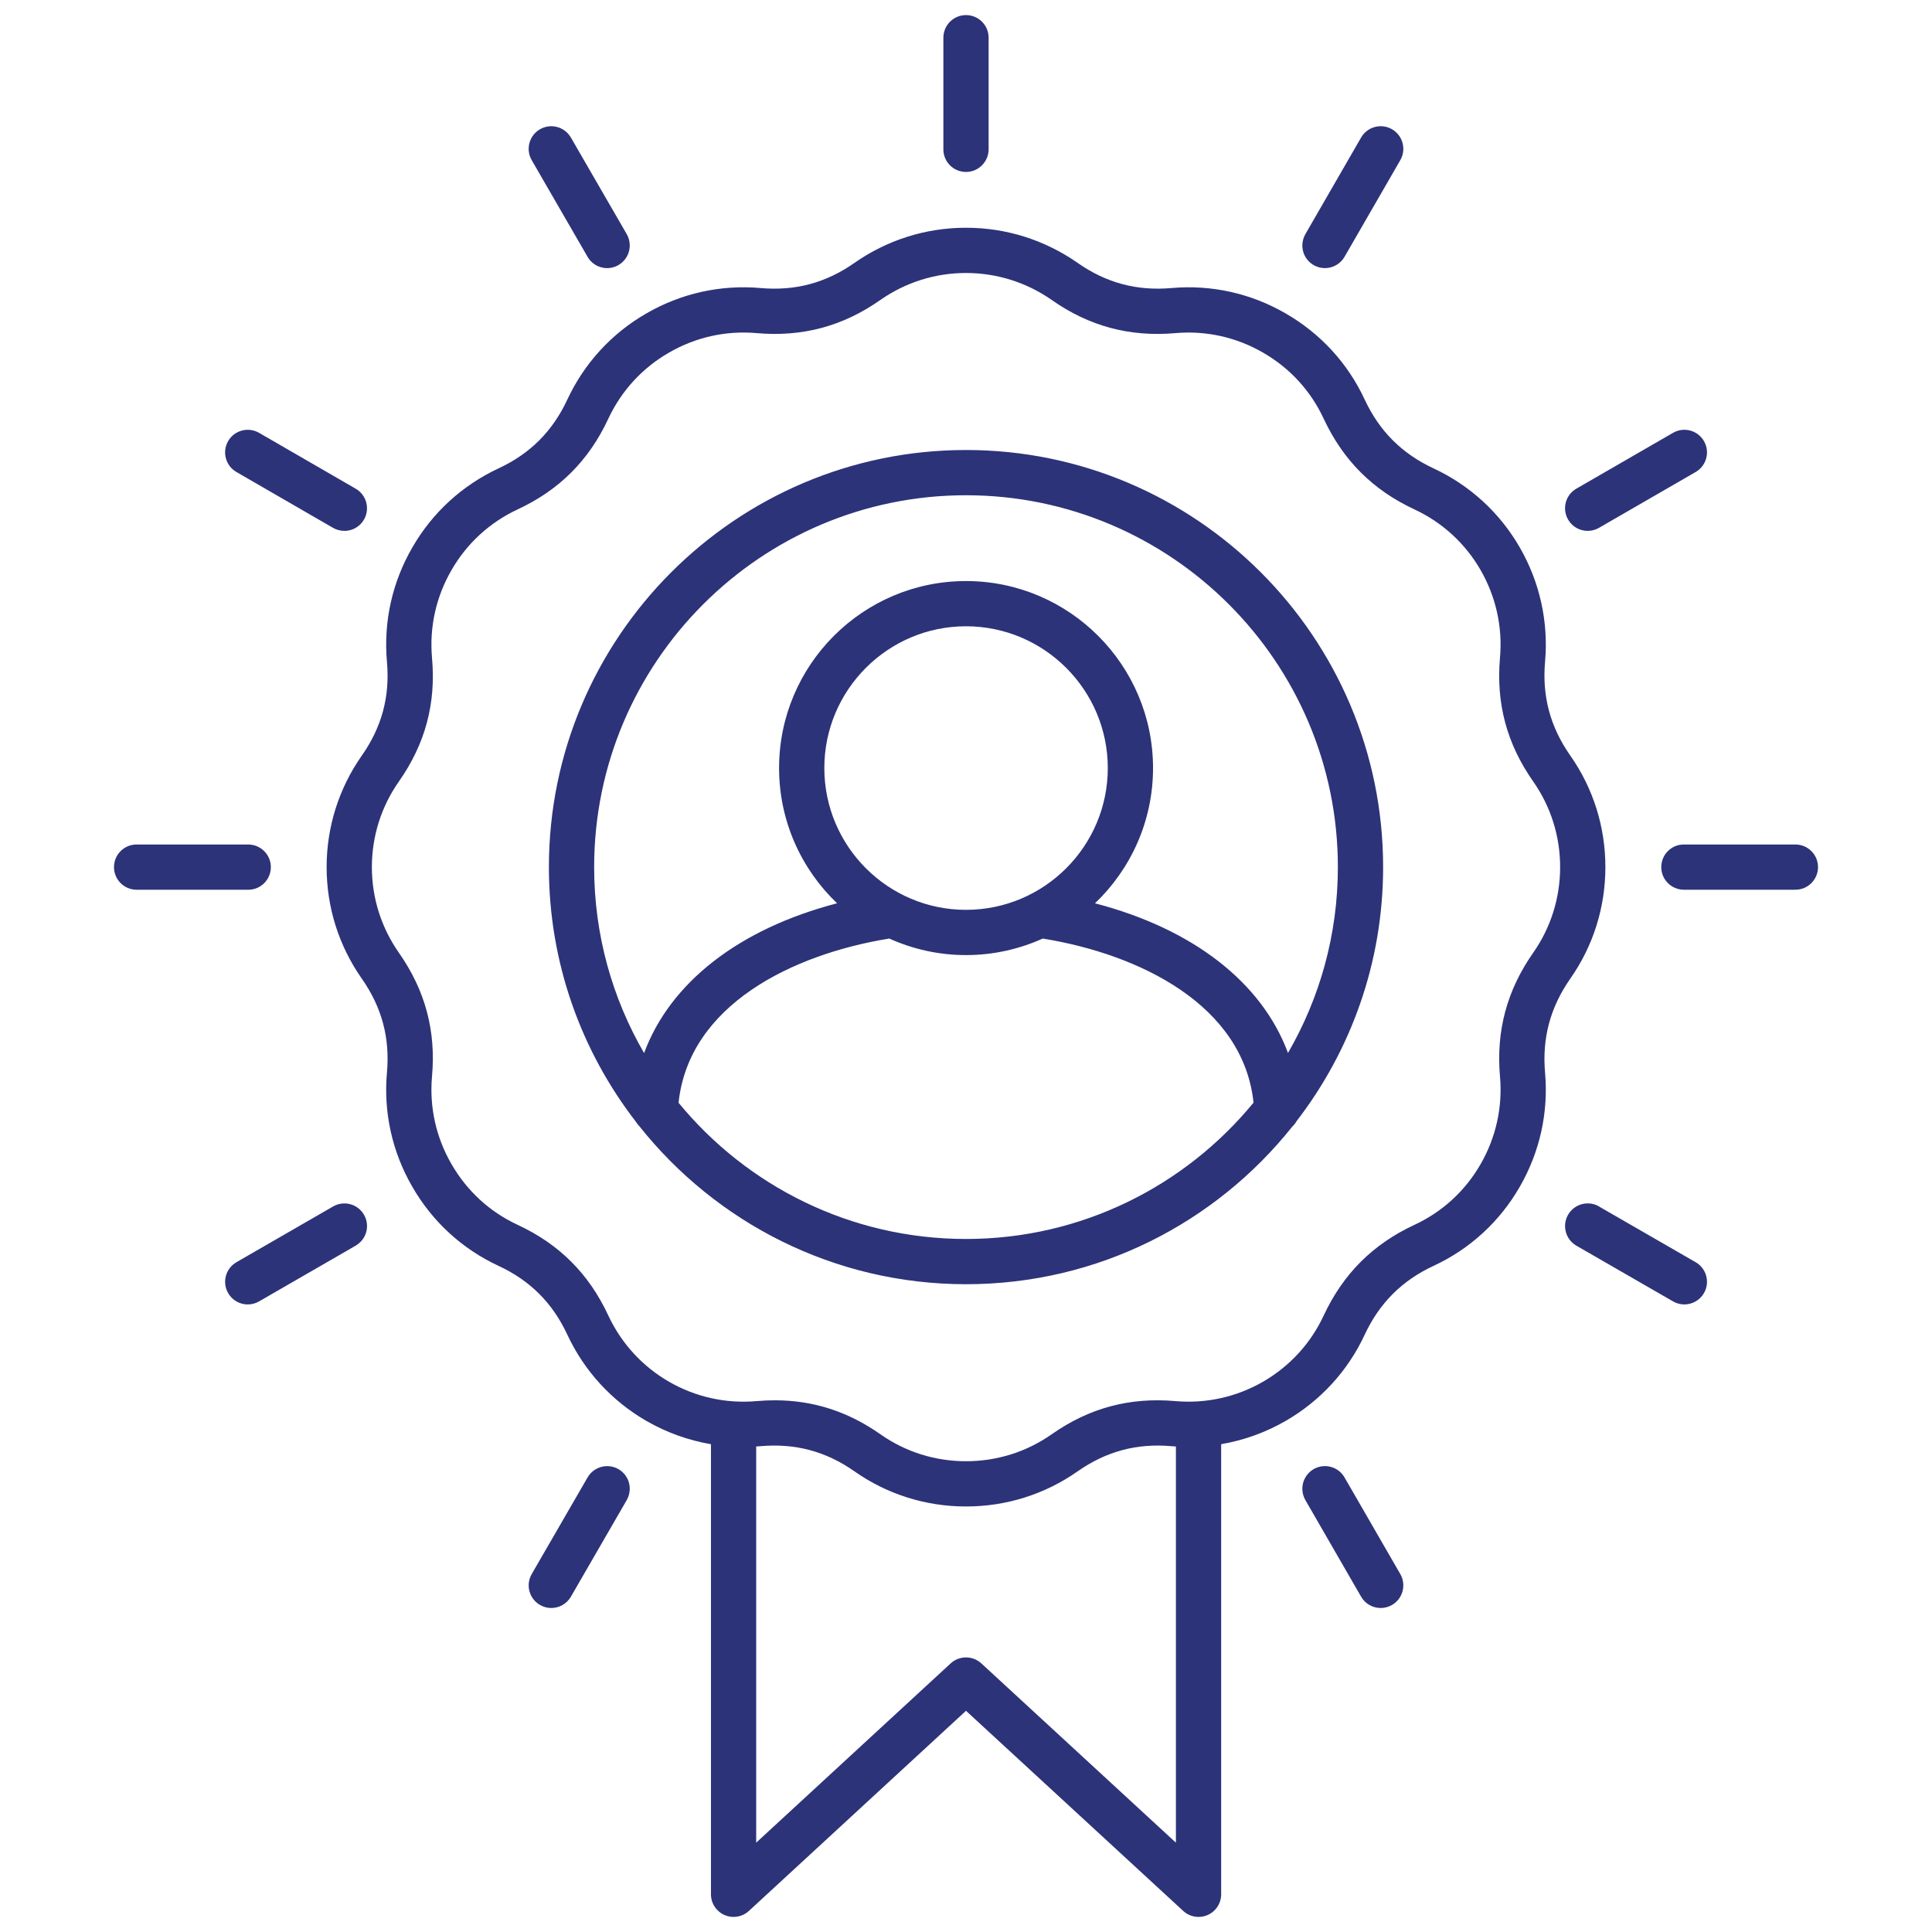 <svg xmlns="http://www.w3.org/2000/svg" width="100" height="100" viewBox="0 0 100 100" fill="none"><path d="M81.276 50.658C82.466 48.962 83.094 46.965 83.094 44.882C83.094 42.798 82.466 40.801 81.276 39.105C80.241 37.629 79.815 36.041 79.972 34.249C80.154 32.183 79.701 30.139 78.664 28.336C77.629 26.539 76.087 25.124 74.2 24.243C72.568 23.484 71.403 22.32 70.639 20.688C69.767 18.807 68.351 17.264 66.548 16.225C64.748 15.182 62.705 14.727 60.638 14.909C58.842 15.068 57.251 14.641 55.774 13.604C54.07 12.416 52.074 11.788 50 11.788C47.926 11.788 45.935 12.416 44.231 13.604C44.23 13.604 44.229 13.605 44.228 13.606C42.754 14.641 41.164 15.068 39.368 14.909C37.298 14.727 35.253 15.182 33.454 16.224C31.657 17.258 30.242 18.801 29.362 20.687C28.602 22.32 27.439 23.484 25.803 24.244C23.919 25.124 22.376 26.539 21.344 28.334C20.3 30.135 19.845 32.18 20.028 34.252C20.19 36.041 19.765 37.628 18.73 39.105C17.537 40.806 16.906 42.804 16.906 44.882C16.906 46.96 17.537 48.958 18.729 50.657C19.765 52.139 20.19 53.729 20.028 55.52C19.845 57.585 20.3 59.629 21.342 61.428C22.382 63.234 23.925 64.649 25.805 65.521C27.439 66.28 28.602 67.444 29.363 69.079C30.241 70.96 31.655 72.504 33.455 73.546C34.502 74.149 35.632 74.553 36.799 74.751V98.048C36.799 98.513 37.074 98.934 37.5 99.121C37.651 99.187 37.811 99.219 37.969 99.219C38.258 99.219 38.543 99.112 38.763 98.909L50 88.551L61.243 98.909C61.585 99.224 62.081 99.307 62.507 99.121C62.932 98.934 63.207 98.513 63.207 98.048V74.75C64.373 74.552 65.5 74.148 66.549 73.544C68.354 72.499 69.768 70.954 70.638 69.08C71.403 67.444 72.568 66.28 74.2 65.521C76.081 64.649 77.624 63.234 78.663 61.428C79.702 59.625 80.154 57.582 79.972 55.52C79.815 53.729 80.242 52.139 81.276 50.659V50.658ZM50.793 86.097C50.345 85.684 49.654 85.685 49.206 86.097L39.14 95.376V74.87C39.216 74.865 39.292 74.861 39.367 74.854C41.166 74.696 42.754 75.122 44.229 76.158C45.925 77.347 47.92 77.975 50 77.975C52.08 77.975 54.081 77.347 55.778 76.157C57.251 75.122 58.843 74.695 60.638 74.854C60.714 74.861 60.79 74.865 60.865 74.87V95.377L50.794 86.097L50.793 86.097ZM77.64 55.725C77.779 57.306 77.431 58.874 76.634 60.259C75.837 61.644 74.654 62.728 73.213 63.397C71.061 64.397 69.525 65.931 68.514 68.09C67.847 69.529 66.761 70.714 65.377 71.516C63.993 72.312 62.425 72.659 60.843 72.521C58.473 72.312 56.376 72.875 54.432 74.24C53.133 75.152 51.6 75.633 50 75.633C48.4 75.633 46.873 75.152 45.574 74.241C43.892 73.059 42.095 72.479 40.106 72.479C39.796 72.479 39.482 72.493 39.162 72.521C37.578 72.66 36.008 72.313 34.625 71.517C33.245 70.718 32.159 69.532 31.485 68.089C30.483 65.933 28.948 64.398 26.791 63.396C25.351 62.728 24.169 61.643 23.37 60.256C22.57 58.874 22.221 57.307 22.36 55.727C22.574 53.366 22.014 51.269 20.647 49.314C19.732 48.008 19.248 46.476 19.248 44.881C19.248 43.287 19.732 41.754 20.647 40.449C22.014 38.5 22.575 36.404 22.36 34.044C22.221 32.457 22.57 30.889 23.372 29.504C24.165 28.126 25.349 27.041 26.792 26.367C28.948 25.364 30.483 23.829 31.484 21.676C32.16 20.23 33.245 19.046 34.625 18.252C36.007 17.452 37.575 17.102 39.162 17.242C41.532 17.45 43.628 16.888 45.572 15.523C46.881 14.611 48.412 14.13 50 14.13C51.588 14.13 53.126 14.612 54.431 15.522C56.375 16.888 58.473 17.45 60.843 17.242C62.427 17.104 63.993 17.452 65.377 18.253C66.762 19.05 67.847 20.233 68.516 21.676C69.524 23.832 71.061 25.366 73.211 26.366C74.657 27.041 75.841 28.127 76.634 29.504C77.431 30.889 77.779 32.459 77.639 34.044C77.431 36.408 77.993 38.503 79.358 40.449C80.27 41.749 80.752 43.282 80.752 44.881C80.752 46.481 80.27 48.014 79.357 49.315C77.994 51.265 77.432 53.362 77.639 55.725L77.64 55.725ZM50 23.292C38.096 23.292 28.411 32.977 28.411 44.882C28.411 49.838 30.091 54.408 32.909 58.056C32.96 58.141 33.021 58.219 33.09 58.288C37.048 63.27 43.157 66.471 50 66.471C56.843 66.471 62.927 63.283 66.886 58.317C66.975 58.234 67.05 58.138 67.11 58.031C69.917 54.388 71.59 49.826 71.59 44.882C71.59 32.977 61.904 23.292 50 23.292H50ZM50 64.129C44.012 64.129 38.655 61.38 35.122 57.079C35.654 52.031 40.991 49.395 46.03 48.579C47.242 49.127 48.585 49.435 50 49.435C51.415 49.435 52.759 49.127 53.972 48.579C59.011 49.395 64.347 52.029 64.883 57.072C61.35 61.377 55.991 64.129 50 64.129ZM50 47.093C45.957 47.093 42.667 43.801 42.667 39.755C42.667 35.708 45.957 32.416 50 32.416C54.043 32.416 57.339 35.708 57.339 39.755C57.339 43.801 54.047 47.093 50 47.093ZM66.666 54.501C65.315 50.855 61.755 48.078 56.676 46.755C58.525 44.99 59.681 42.506 59.681 39.755C59.681 34.417 55.338 30.075 50 30.075C44.662 30.075 40.325 34.417 40.325 39.755C40.325 42.505 41.48 44.99 43.327 46.754C38.248 48.078 34.687 50.858 33.338 54.507C31.695 51.674 30.753 48.386 30.753 44.882C30.753 34.269 39.387 25.634 50 25.634C60.613 25.634 69.248 34.269 69.248 44.882C69.248 48.383 68.307 51.669 66.666 54.501H66.666ZM48.829 7.732V1.952C48.829 1.305 49.353 0.781 50 0.781C50.647 0.781 51.171 1.305 51.171 1.952V7.727C51.171 8.373 50.647 8.9 50 8.9C49.353 8.9 48.829 8.379 48.829 7.732ZM27.521 8.29C27.198 7.731 27.389 7.014 27.949 6.691C28.509 6.367 29.225 6.559 29.549 7.119L32.439 12.118C32.542 12.296 32.596 12.498 32.596 12.704C32.596 13.351 32.072 13.878 31.425 13.878C30.963 13.878 30.564 13.612 30.373 13.224L27.521 8.29H27.521ZM11.809 22.831C12.133 22.271 12.849 22.08 13.409 22.403L18.378 25.276C18.745 25.473 18.996 25.861 18.996 26.307C18.996 26.954 18.474 27.478 17.828 27.478C17.622 27.478 17.414 27.424 17.236 27.32L12.237 24.43C11.677 24.107 11.485 23.391 11.809 22.831ZM12.851 46.053H7.071C6.424 46.053 5.9 45.528 5.9 44.882C5.9 44.235 6.424 43.711 7.071 43.711H12.845C13.492 43.711 14.019 44.235 14.019 44.882C14.019 45.528 13.497 46.053 12.851 46.053ZM18.653 62.631C19.11 63.089 19.113 63.827 18.656 64.284C18.583 64.357 18.496 64.425 18.408 64.476L13.408 67.361C13.224 67.467 13.023 67.518 12.824 67.518C12.419 67.518 12.026 67.308 11.809 66.932C11.486 66.371 11.678 65.656 12.238 65.332L17.214 62.462C17.665 62.186 18.263 62.241 18.653 62.631L18.653 62.631ZM32.596 77.054C32.596 77.26 32.542 77.467 32.439 77.645L29.549 82.645C29.332 83.02 28.939 83.23 28.534 83.23C28.335 83.23 28.134 83.179 27.95 83.073C27.39 82.749 27.198 82.033 27.522 81.473L30.394 76.504C30.592 76.136 30.98 75.886 31.425 75.886C32.072 75.886 32.596 76.407 32.596 77.054ZM67.409 12.709C67.409 12.504 67.463 12.297 67.566 12.119L70.45 7.119C70.773 6.559 71.49 6.367 72.05 6.69C72.61 7.013 72.802 7.729 72.479 8.29L69.612 13.259C69.414 13.627 69.026 13.877 68.58 13.877C67.933 13.877 67.409 13.356 67.409 12.709ZM81.164 26.892C80.84 26.332 81.032 25.616 81.592 25.293L86.597 22.403C87.157 22.079 87.873 22.271 88.196 22.831C88.52 23.391 88.328 24.107 87.768 24.431L82.763 27.321C82.579 27.427 82.377 27.478 82.179 27.478C81.774 27.478 81.38 27.268 81.164 26.892ZM94.1 44.881C94.1 45.528 93.576 46.052 92.929 46.052H87.16C86.513 46.052 85.987 45.528 85.987 44.881C85.987 44.235 86.508 43.711 87.155 43.711H92.929C93.576 43.711 94.1 44.235 94.1 44.881H94.1ZM88.197 66.931C87.98 67.307 87.586 67.517 87.181 67.517C86.983 67.517 86.782 67.467 86.598 67.361L81.593 64.476C81.23 64.267 81.007 63.88 81.007 63.462C81.007 62.815 81.531 62.288 82.178 62.288C82.422 62.288 82.649 62.362 82.837 62.49L87.767 65.332C88.327 65.654 88.52 66.371 88.197 66.931V66.931ZM72.479 81.473C72.802 82.034 72.61 82.75 72.05 83.073C71.865 83.179 71.664 83.23 71.466 83.23C71.061 83.23 70.667 83.02 70.45 82.644L67.566 77.644C67.463 77.466 67.409 77.265 67.409 77.059C67.409 76.412 67.933 75.885 68.58 75.885C69.042 75.885 69.442 76.152 69.632 76.54L72.479 81.473Z" fill="#2C3379"></path></svg>